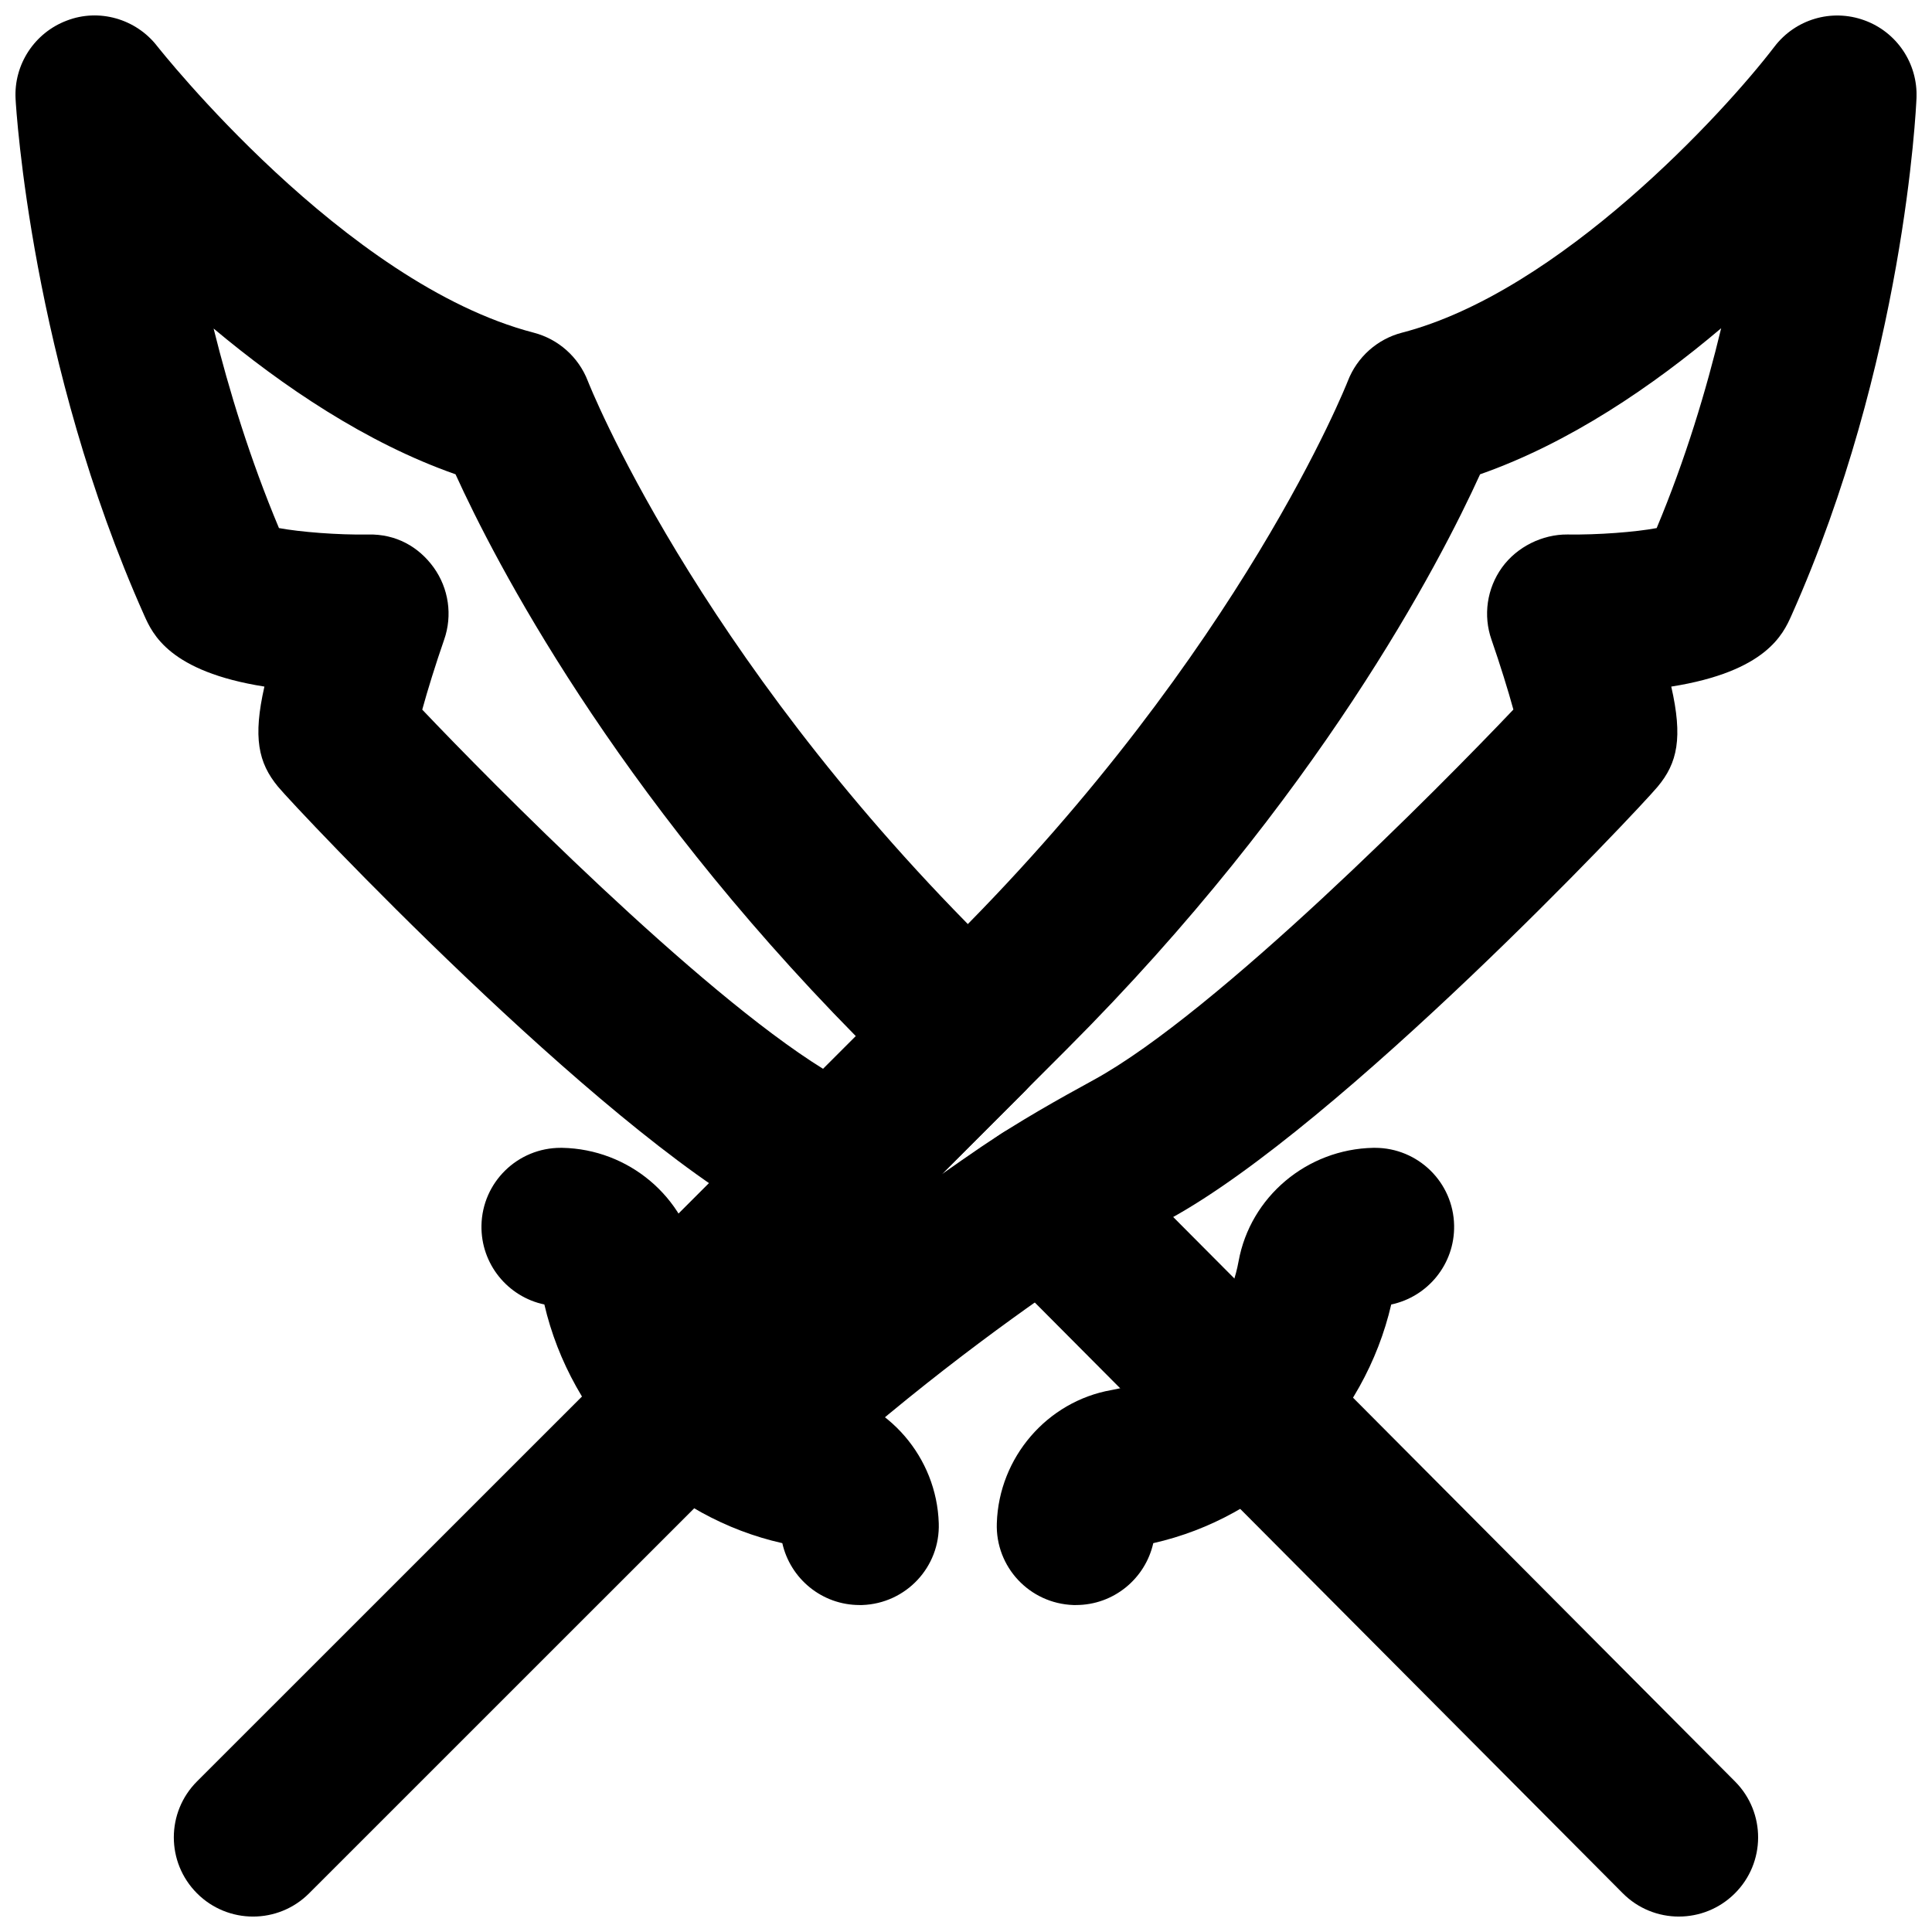 <?xml version="1.0" encoding="UTF-8"?>
<!-- Uploaded to: ICON Repo, www.svgrepo.com, Generator: ICON Repo Mixer Tools -->
<svg width="800px" height="800px" version="1.1" viewBox="144 144 512 512" xmlns="http://www.w3.org/2000/svg">
 <defs>
  <clipPath id="d">
   <path d="m295 148.09h356.9v398.91h-356.9z"/>
  </clipPath>
  <clipPath id="c">
   <path d="m190 494h158v157.9h-158z"/>
  </clipPath>
  <clipPath id="b">
   <path d="m399 441h211v210.9h-211z"/>
  </clipPath>
  <clipPath id="a">
   <path d="m148.09 148.09h273.91v326.91h-273.91z"/>
  </clipPath>
 </defs>
 <path d="m429.16 569.35h-0.691c-11.609-0.398-20.699-10.074-20.301-21.684 0.547-17.445 13.352-32.285 30.375-35.289 8.02-1.406 15.535-5.352 21.664-11.379 6.32-6.504 10.477-14.25 12.031-22.754 3.106-17.086 18.137-29.723 35.727-30.059h0.398c11.422 0 20.781 9.129 20.992 20.57 0.191 10.246-6.988 18.914-16.668 20.949-3.504 15.156-11.355 29.223-22.734 40.914-11.543 11.355-25.359 18.957-40.324 22.336-2.121 9.426-10.52 16.395-20.469 16.395" fill-rule="evenodd"/>
 <path d="m371.79 569.35c-9.949 0-18.348-6.969-20.469-16.395-14.988-3.379-28.758-10.957-40.008-22.062-11.672-11.922-19.523-26.008-23.051-41.188-9.676-2.035-16.855-10.703-16.668-20.949 0.211-11.441 9.574-20.57 20.992-20.57h0.398c17.594 0.336 32.621 12.973 35.73 30.059 1.551 8.504 5.731 16.25 12.344 23.008 5.832 5.773 13.328 9.719 21.367 11.125 17.004 3.004 29.809 17.844 30.355 35.289 0.398 11.609-8.691 21.285-20.301 21.684h-0.691" fill-rule="evenodd"/>
 <g clip-path="url(#d)">
  <path d="m536.24 269.69c-10.664 23.449-42.867 85.691-109.45 152.28l-33.211 33.211c3.695-2.606 7.16-4.996 10.352-7.18 10.074-6.844 20.719-12.785 29.891-17.801 32.578-17.805 91.863-77.758 111.24-98.16-1.387-5.059-3.57-12.09-5.793-18.496-2.269-6.441-1.219-13.602 2.769-19.145 4.008-5.562 10.789-8.793 17.297-8.754 8.125 0.129 18.117-0.648 23.699-1.699 7.641-18.242 13.141-36.527 17.09-52.961-18.117 15.344-40.18 30.395-63.879 38.707m-196.78 277.27c-3.547 0-7.117-0.883-10.348-2.731-6.719-3.801-12.723-8.293-17.824-13.371-4.973-5.059-9.195-10.582-13.141-17.109-4.953-8.27-3.672-18.828 3.172-25.652l95.785-95.809c75.992-75.992 103.8-146.63 104.08-147.32 2.438-6.32 7.789-11.105 14.34-12.805 41.816-10.832 85.414-58.379 98.703-75.781 5.543-7.285 15.156-10.16 23.824-7.012 8.609 3.106 14.215 11.438 13.836 20.613-0.125 2.832-3.254 70.176-33.148 137.14-2.184 4.871-6.633 14.84-31.844 18.828 3.086 13.52 1.68 20.238-3.633 26.559-5.203 6.254-83.883 89.719-129.31 114.53-8.691 4.742-17.887 9.887-26.41 15.66-18.367 12.512-46.055 32.789-73.766 58.629-3.988 3.719-9.133 5.629-14.316 5.629" fill-rule="evenodd"/>
 </g>
 <g clip-path="url(#c)">
  <path d="m211.06 651.91c-5.371 0-10.746-2.055-14.84-6.148-8.207-8.207-8.207-21.477 0-29.684l114.99-114.97c8.188-8.207 21.477-8.207 29.684 0 8.188 8.207 8.188 21.473 0 29.684l-114.99 114.97c-4.094 4.094-9.469 6.148-14.844 6.148" fill-rule="evenodd"/>
 </g>
 <g clip-path="url(#b)">
  <path d="m588.92 651.91c-5.418 0-10.812-2.078-14.906-6.211l-168.02-168.82c-8.188-8.188-8.207-21.473-0.043-29.68 8.207-8.211 21.496-8.25 29.684-0.043l168.19 168.98c8.168 8.23 8.125 21.52-0.125 29.684-4.094 4.051-9.426 6.086-14.777 6.086" fill-rule="evenodd"/>
 </g>
 <g clip-path="url(#a)">
  <path d="m255.9 332.06c18.285 19.25 72.863 74.504 106.24 95.199l8.668-8.668c-64.34-65.328-95.598-125.85-106.09-148.9-23.656-8.289-45.824-23.32-64.109-38.625 4.094 16.457 9.676 34.66 17.32 52.879 5.582 1.031 15.574 1.848 23.699 1.703 7.262-0.148 13.285 3.188 17.297 8.73 3.988 5.543 5.039 12.699 2.769 19.168-2.223 6.402-4.406 13.434-5.793 18.512m109.75 142.37c-3.547 0-7.137-0.902-10.391-2.75l-8.293-4.684c-45.383-24.77-124.06-108.25-129.29-114.51-5.269-6.379-6.656-13.078-3.609-26.531-25.211-3.988-29.664-13.984-31.848-18.875-29.828-66.773-33.941-133.97-34.09-136.8-0.523-9.152 4.996-17.59 13.582-20.824 8.48-3.273 18.285-0.504 23.93 6.762 0.504 0.605 49.562 62.91 99.797 75.949 6.551 1.699 11.902 6.484 14.34 12.805 0.27 0.691 28.086 71.332 104.08 147.32l11.48 11.484c3.926 3.926 6.152 9.258 6.152 14.84 0 5.562-2.227 10.918-6.152 14.844l-34.844 34.824c-4.055 4.051-9.426 6.152-14.844 6.152" fill-rule="evenodd"/>
 </g>
</svg>